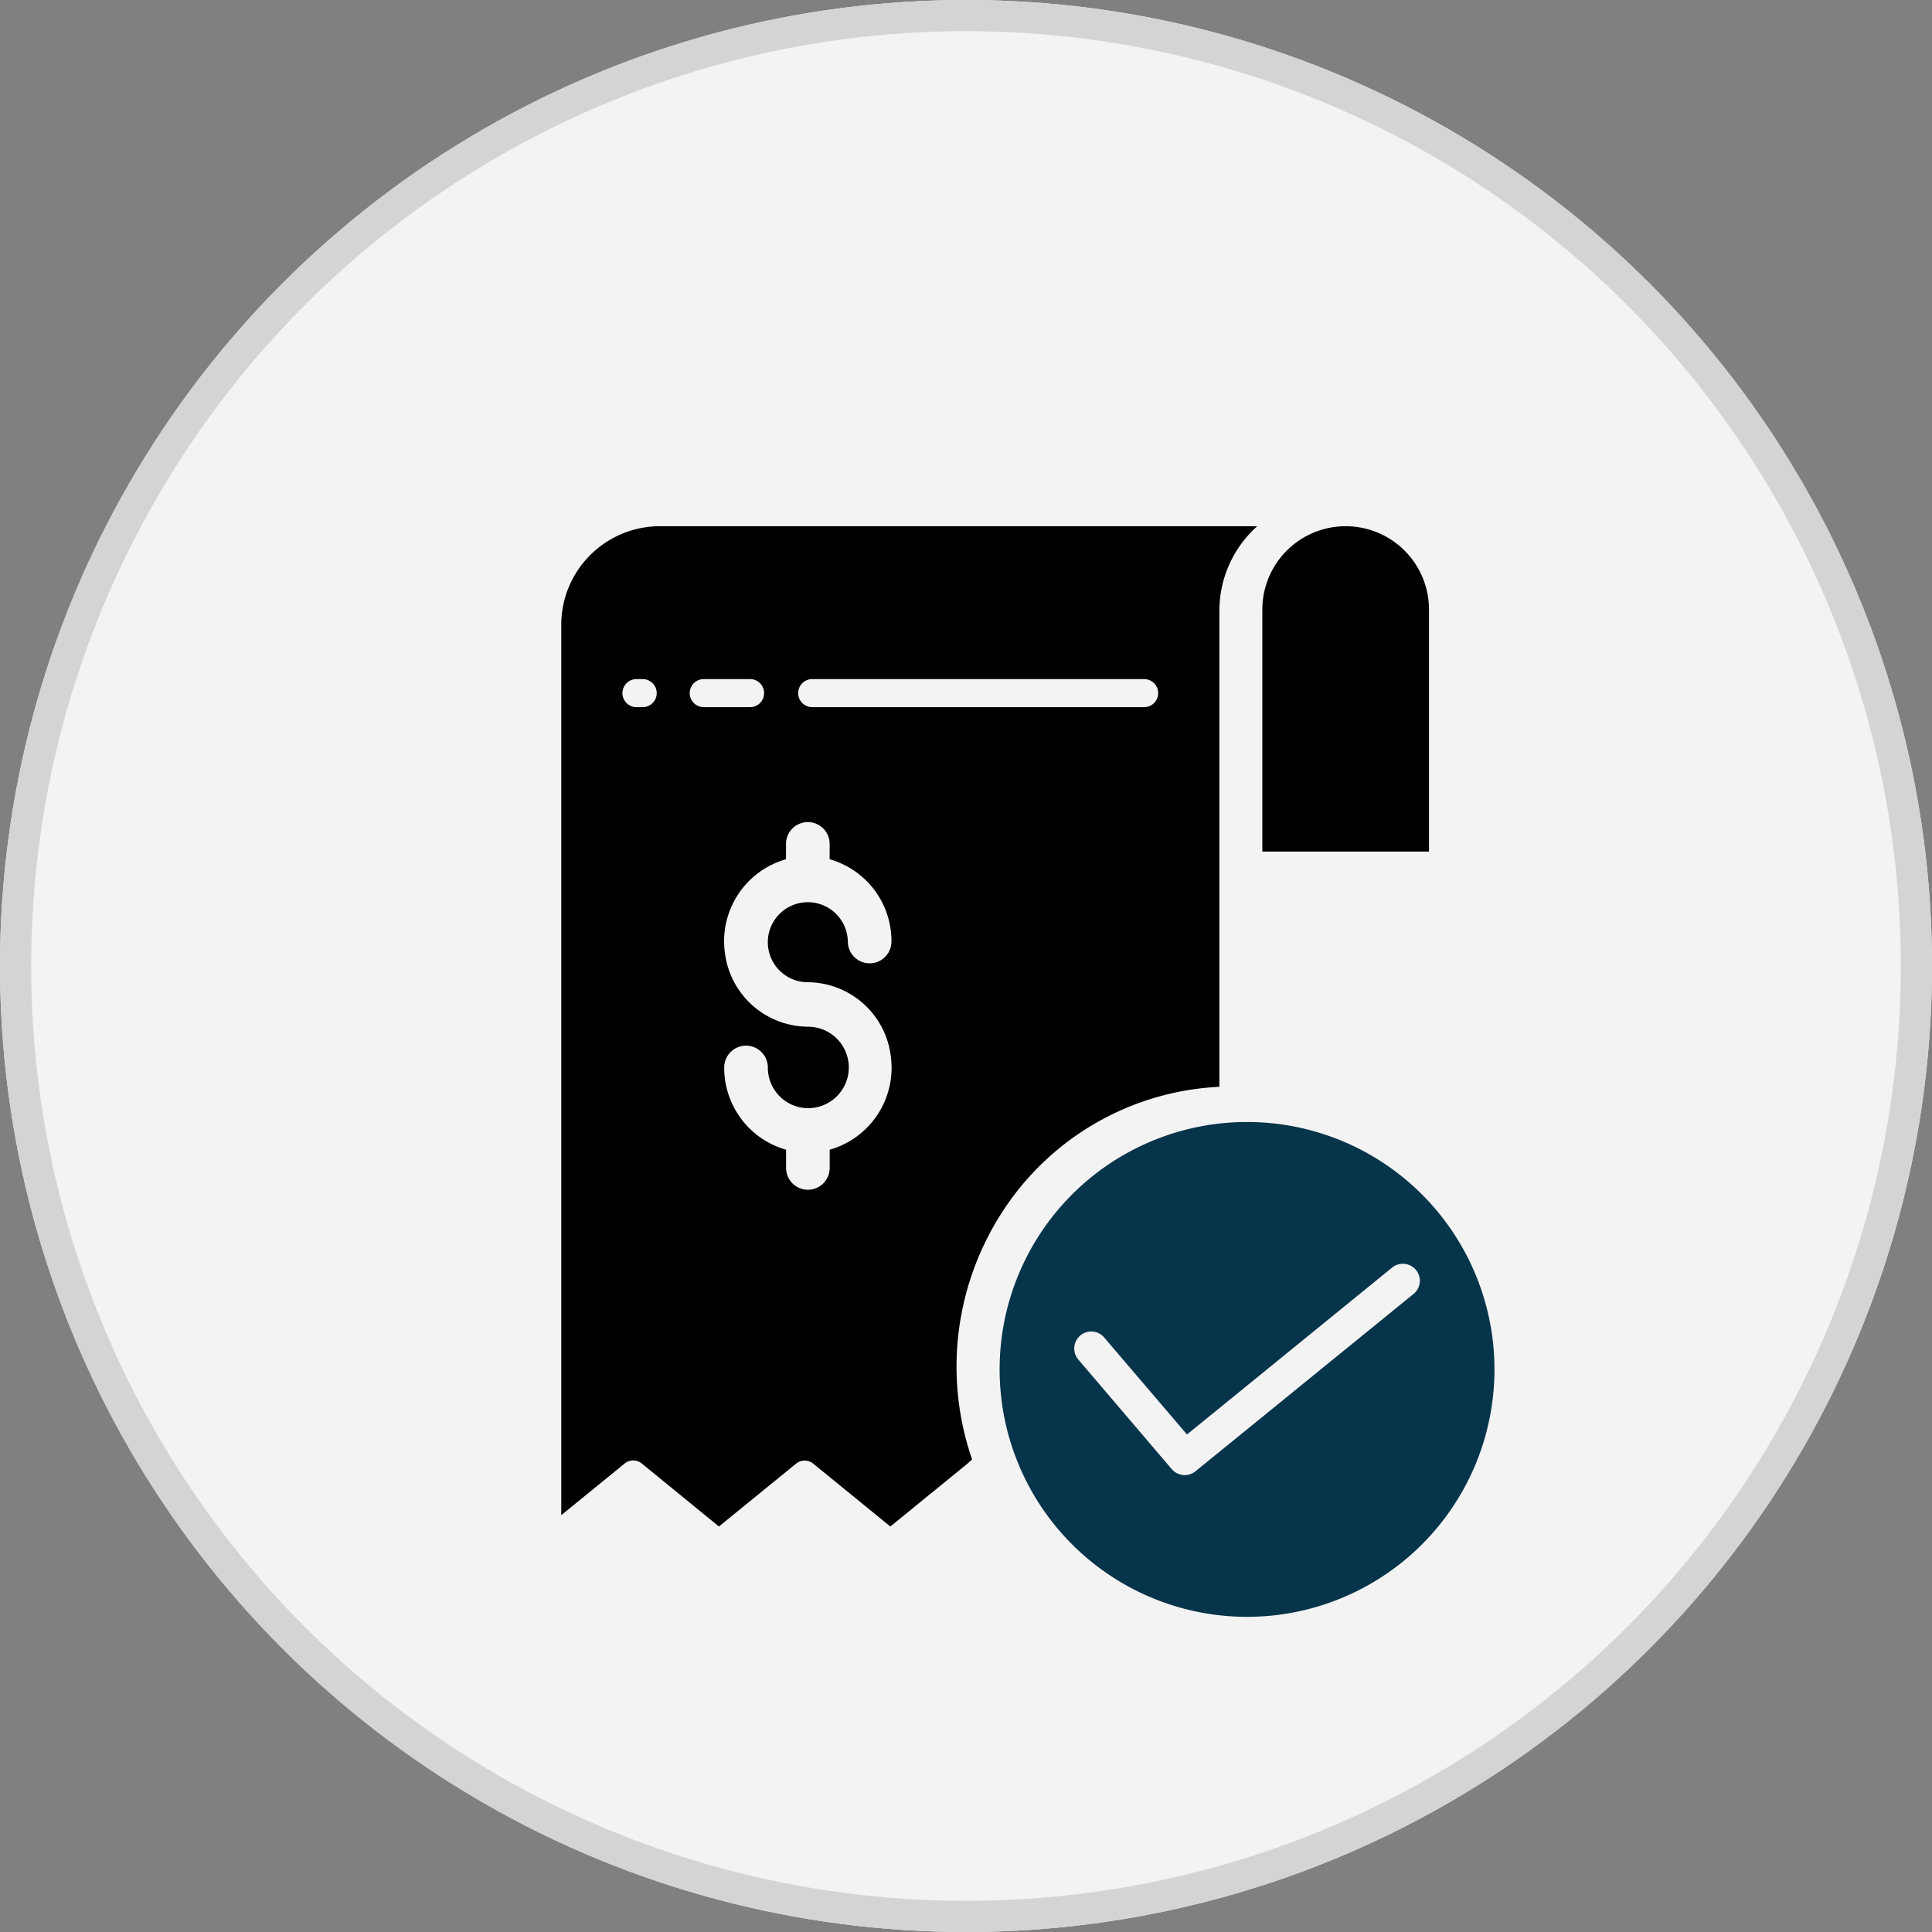 <svg xmlns="http://www.w3.org/2000/svg" width="62" height="62" viewBox="0 0 62 62">
  <rect x="0" y="0" width="62" height="62" fill="#808080" stroke="none"/>
  <g id="Group_9" data-name="Group 9" transform="translate(-472 -692)">
    <g id="Ellipse_2" data-name="Ellipse 2" transform="translate(472 692)" fill="#f3f3f3" stroke="#d4d4d4" stroke-width="1">
      <circle cx="31" cy="31" r="31" stroke="none"/>
      <circle cx="31" cy="31" r="30.5" fill="none"/>
    </g>
    <g id="Group_4" data-name="Group 4" transform="translate(164 122)">
      <g id="Group_3" data-name="Group 3" transform="translate(326.011 586.887)">
        <path id="Path_21" data-name="Path 21" d="M338.512,2.851a2.674,2.674,0,0,0-5.348,0v7.767h5.348Z" transform="translate(-310.665 -0.177)"/>
        <path id="Path_22" data-name="Path 22" d="M36.585,30.079,39.06,32.1l2.475-2.016a.435.435,0,0,1,.552,0L44.561,32.1l2.465-2.009.159-.143A9.125,9.125,0,0,1,48.2,21.935,8.787,8.787,0,0,1,55.12,17.99V2.723A3.642,3.642,0,0,1,56.335,0h-19.2A3.168,3.168,0,0,0,34,3.193V31.736l2.034-1.657A.435.435,0,0,1,36.585,30.079ZM42.054,4.906H52.706a.449.449,0,0,1,0,.9H42.054a.449.449,0,0,1,0-.9Zm-3.48,0h1.486a.449.449,0,0,1,0,.9H38.573a.449.449,0,0,1,0-.9Zm-2.16,0h.2a.449.449,0,0,1,0,.9h-.2a.449.449,0,0,1,0-.9Zm5.5,11.155a2.7,2.7,0,0,1-2.662-2.374,2.734,2.734,0,0,1,1.961-3v-.492a.7.7,0,1,1,1.4,0v.492a2.732,2.732,0,0,1,1.984,2.64.7.7,0,1,1-1.4,0,1.284,1.284,0,1,0-1.283,1.307,2.7,2.7,0,0,1,2.662,2.375,2.735,2.735,0,0,1-1.961,3v.584a.7.7,0,1,1-1.4,0v-.584a2.731,2.731,0,0,1-1.985-2.64.7.7,0,1,1,1.4,0,1.3,1.3,0,0,0,1.27,1.307h.028a1.307,1.307,0,0,0-.014-2.614Z" transform="translate(-34 0)"/>
        <path id="Path_23" data-name="Path 23" d="M226.448,252.066a7.94,7.94,0,1,0,7.941,7.94A7.94,7.94,0,0,0,226.448,252.066Zm5.345,5.518-7,5.692a.545.545,0,0,1-.759-.069l-3-3.518a.545.545,0,1,1,.83-.708l2.658,3.113,6.583-5.356a.545.545,0,0,1,.688.846Z" transform="translate(-204.441 -232.947)" fill="#06344b"/>
      </g>
    </g>
  </g>
</svg>
